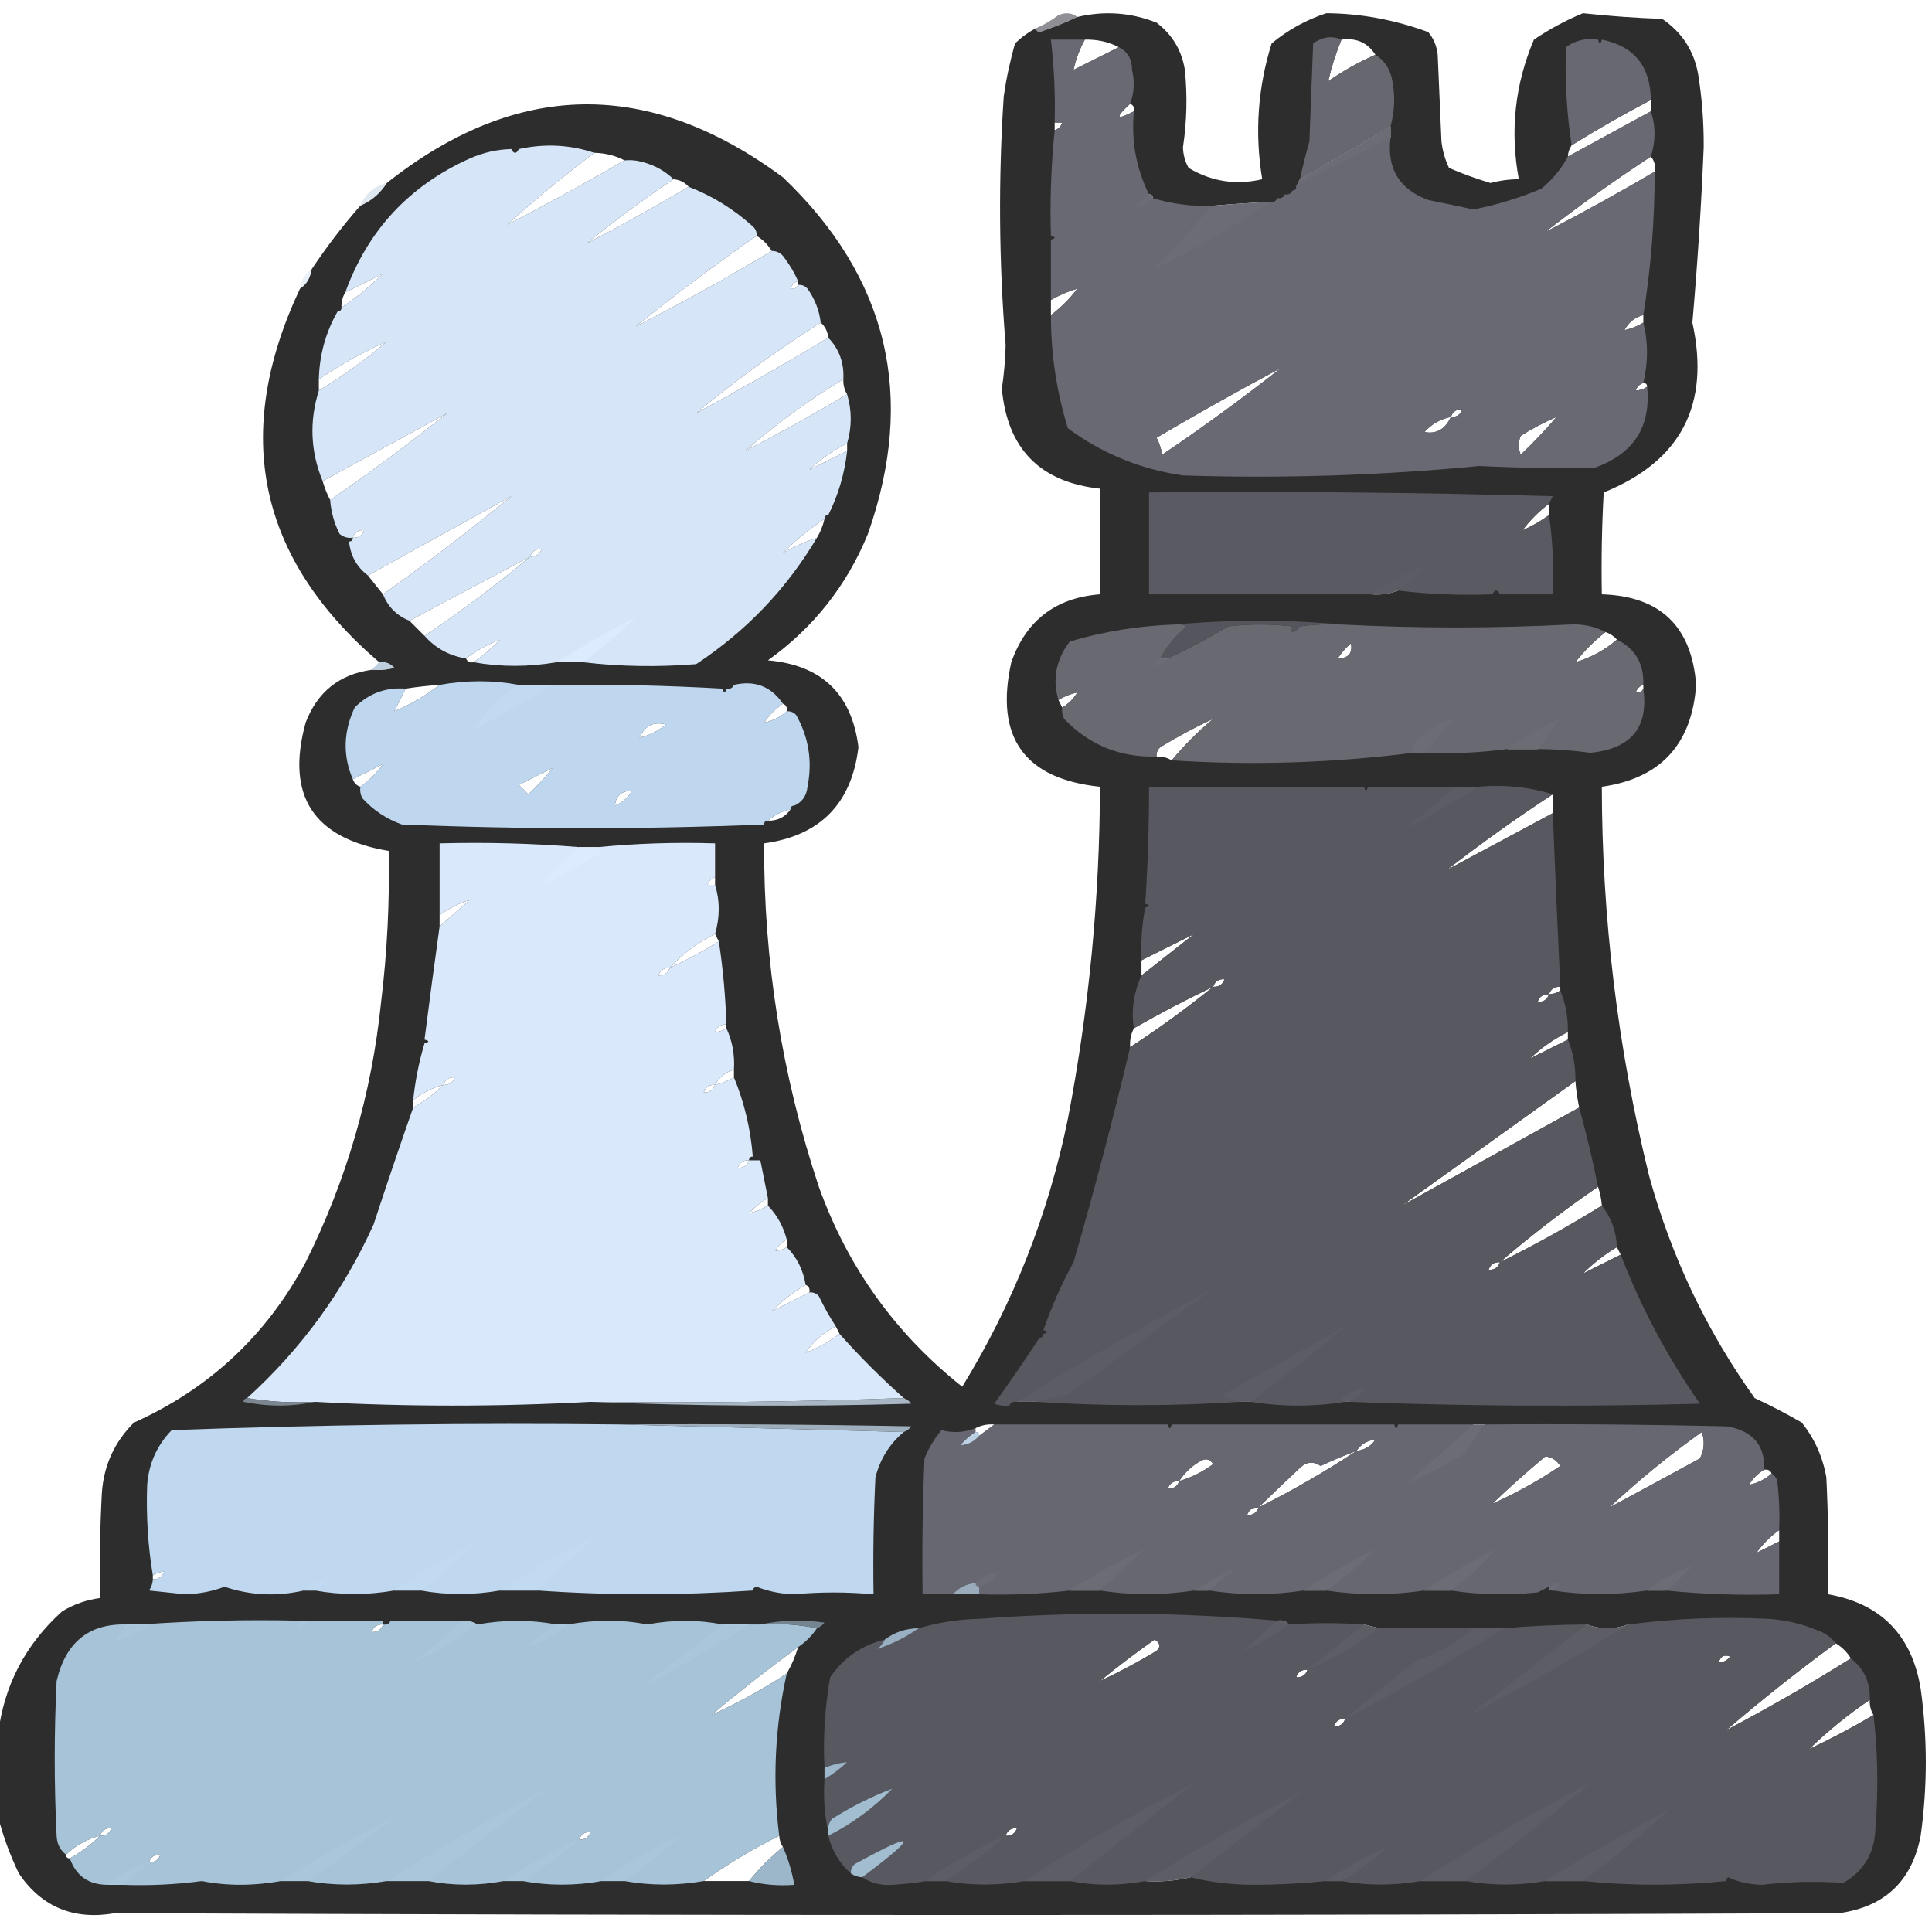 <?xml version="1.0" encoding="UTF-8"?>
<!DOCTYPE svg PUBLIC "-//W3C//DTD SVG 1.1//EN" "http://www.w3.org/Graphics/SVG/1.1/DTD/svg11.dtd">
<svg xmlns="http://www.w3.org/2000/svg" version="1.1" width="512px" height="512px" style="shape-rendering:geometricPrecision; text-rendering:geometricPrecision; image-rendering:optimizeQuality; fill-rule:evenodd; clip-rule:evenodd" xmlns:xlink="http://www.w3.org/1999/xlink">
<g><path style="opacity:0.713" fill="#62626b" d="M 285.5,4.5 C 282.346,6.002 279.013,7.336 275.5,8.5C 274.893,8.376 274.56,8.043 274.5,7.5C 276.636,6.597 278.636,5.431 280.5,4C 282.387,3.22 284.054,3.387 285.5,4.5 Z"/></g>
<g><path style="opacity:0.967" fill="#272727" d="M -0.5,481.5 C -0.5,474.167 -0.5,466.833 -0.5,459.5C 1.088,446.593 6.755,435.76 16.5,427C 19.605,425.132 22.939,423.965 26.5,423.5C 26.334,414.161 26.5,404.827 27,395.5C 27.542,388.251 30.375,382.084 35.5,377C 55.476,368.026 70.642,353.859 81,334.5C 91.856,312.747 98.523,289.747 101,265.5C 102.617,252.202 103.283,238.868 103,225.5C 83.014,222.171 75.68,210.837 81,191.5C 84.098,183.373 89.931,178.706 98.5,177.5C 100.527,177.662 102.527,177.495 104.5,177C 103.437,175.812 102.103,175.312 100.5,175.5C 68.382,148.007 61.382,115.007 79.5,76.5C 81.25,75.341 82.25,73.674 82.5,71.5C 86.45,65.549 90.783,59.882 95.5,54.5C 98.427,53.243 100.761,51.243 102.5,48.5C 136.981,21.207 171.981,20.707 207.5,47C 235.349,73.567 242.849,105.067 230,141.5C 224.396,155.2 215.563,166.367 203.5,175C 217.726,176.227 225.726,183.894 227.5,198C 225.704,212.962 217.371,221.462 202.5,223.5C 202.357,254.643 207.191,284.976 217,314.5C 224.632,335.795 237.298,353.462 255,367.5C 268.483,345.524 277.816,321.857 283,296.5C 288.589,267.438 291.422,238.104 291.5,208.5C 271.426,206.38 263.592,195.38 268,175.5C 271.926,164.409 279.759,158.409 291.5,157.5C 291.5,148.167 291.5,138.833 291.5,129.5C 275.612,127.779 266.946,118.945 265.5,103C 266.073,99.192 266.406,95.359 266.5,91.5C 264.719,69.495 264.553,47.495 266,25.5C 266.683,20.767 267.683,16.1 269,11.5C 270.642,9.898 272.475,8.565 274.5,7.5C 274.56,8.043 274.893,8.376 275.5,8.5C 279.013,7.336 282.346,6.002 285.5,4.5C 292.675,2.804 299.675,3.304 306.5,6C 310.666,9.165 313.166,13.332 314,18.5C 314.695,25.354 314.528,32.187 313.5,39C 313.542,40.967 314.042,42.801 315,44.5C 321.061,48.126 327.561,49.126 334.5,47.5C 332.478,35.255 333.311,23.255 337,11.5C 341.308,7.928 346.141,5.262 351.5,3.5C 360.614,3.571 369.614,5.238 378.5,8.5C 379.934,10.22 380.767,12.22 381,14.5C 381.333,22.167 381.667,29.833 382,37.5C 382.29,39.952 382.956,42.285 384,44.5C 387.566,46.043 391.233,47.376 395,48.5C 397.462,47.84 399.962,47.507 402.5,47.5C 400.128,34.715 401.461,22.382 406.5,10.5C 410.605,7.726 414.938,5.392 419.5,3.5C 426.471,4.262 433.471,4.762 440.5,5C 445.694,8.524 448.861,13.357 450,19.5C 451.05,25.947 451.55,32.447 451.5,39C 450.859,54.521 449.859,70.021 448.5,85.5C 453.289,107.261 445.455,122.261 425,130.5C 424.5,139.494 424.334,148.494 424.5,157.5C 439.988,157.987 448.321,165.987 449.5,181.5C 448.368,197.295 440.034,206.295 424.5,208.5C 424.538,243.344 428.705,277.678 437,311.5C 442.861,332.886 452.195,352.553 465,370.5C 469.238,372.473 473.405,374.639 477.5,377C 480.882,381.265 483.048,386.098 484,391.5C 484.5,401.828 484.666,412.161 484.5,422.5C 498.484,424.985 506.651,433.319 509,447.5C 510.811,460.484 510.811,473.484 509,486.5C 506.71,498.457 499.543,505.29 487.5,507C 335.167,507.667 182.833,507.667 30.5,507C 19.588,508.928 11.088,505.428 5,496.5C 2.637,491.566 0.804,486.566 -0.5,481.5 Z M 287.5,10.5 C 290.781,10.42 293.781,11.087 296.5,12.5C 292.527,14.487 288.527,16.487 284.5,18.5C 285.108,15.673 286.108,13.007 287.5,10.5 Z M 355.5,10.5 C 359.416,9.961 362.416,11.294 364.5,14.5C 360.118,16.441 355.951,18.774 352,21.5C 352.836,17.823 354.002,14.156 355.5,10.5 Z M 437.5,26.5 C 437.5,27.5 437.5,28.5 437.5,29.5C 430.194,33.488 422.86,37.488 415.5,41.5C 415.557,40.391 415.89,39.391 416.5,38.5C 423.329,34.251 430.329,30.25 437.5,26.5 Z M 299.5,27.5 C 300.338,27.842 300.672,28.508 300.5,29.5C 295.73,31.965 295.397,31.298 299.5,27.5 Z M 279.5,32.5 C 280.167,32.5 280.833,32.5 281.5,32.5C 281.167,33.5 280.5,34.167 279.5,34.5C 279.5,33.833 279.5,33.167 279.5,32.5 Z M 368.5,33.5 C 368.5,34.5 368.5,35.5 368.5,36.5C 360.009,40.578 351.676,44.912 343.5,49.5C 343.833,48.833 344.167,48.167 344.5,47.5C 352.5,42.833 360.5,38.167 368.5,33.5 Z M 157.5,40.5 C 160.428,40.565 163.095,41.232 165.5,42.5C 155.3,48.433 144.967,54.1 134.5,59.5C 141.851,52.819 149.517,46.486 157.5,40.5 Z M 437.5,41.5 C 438.434,42.568 438.768,43.901 438.5,45.5C 428.967,51.099 419.3,56.433 409.5,61.5C 418.532,54.477 427.865,47.811 437.5,41.5 Z M 178.5,47.5 C 180.153,47.66 181.486,48.326 182.5,49.5C 173.634,54.766 164.634,59.766 155.5,64.5C 162.88,58.455 170.546,52.788 178.5,47.5 Z M 304.5,51.5 C 305.167,51.5 305.5,51.833 305.5,52.5C 304.101,53.89 302.434,54.89 300.5,55.5C 301.5,53.833 302.833,52.5 304.5,51.5 Z M 336.5,53.5 C 326.666,60.254 316.333,66.254 305.5,71.5C 310.833,65.833 316.167,60.167 321.5,54.5C 326.493,54.084 331.493,53.751 336.5,53.5 Z M 200.5,62.5 C 202.167,63.5 203.5,64.833 204.5,66.5C 192.738,73.596 180.738,80.263 168.5,86.5C 178.86,78.147 189.527,70.147 200.5,62.5 Z M 101.5,72.5 C 98.149,75.848 94.482,78.848 90.5,81.5C 90.433,80.041 90.766,78.708 91.5,77.5C 94.85,75.804 98.183,74.137 101.5,72.5 Z M 211.5,74.5 C 211.5,74.833 211.5,75.167 211.5,75.5C 211.158,76.338 210.492,76.672 209.5,76.5C 209.833,75.5 210.5,74.833 211.5,74.5 Z M 285.5,76.5 C 283.5,79.167 281.167,81.5 278.5,83.5C 278.5,82.167 278.5,80.833 278.5,79.5C 280.687,78.242 283.02,77.242 285.5,76.5 Z M 435.5,83.5 C 435.5,84.167 435.5,84.833 435.5,85.5C 433.95,86.441 432.284,87.108 430.5,87.5C 431.585,85.413 433.251,84.08 435.5,83.5 Z M 217.5,85.5 C 218.674,86.514 219.34,87.847 219.5,89.5C 208.004,96.416 196.337,103.083 184.5,109.5C 194.96,100.769 205.96,92.769 217.5,85.5 Z M 102.5,90.5 C 96.862,95.32 90.862,99.654 84.5,103.5C 84.5,102.5 84.5,101.5 84.5,100.5C 90.205,96.647 96.205,93.314 102.5,90.5 Z M 339.5,97.5 C 329.333,105.512 318.833,113.179 308,120.5C 307.727,118.899 307.227,117.399 306.5,116C 317.406,109.577 328.406,103.41 339.5,97.5 Z M 223.5,100.5 C 223.433,101.959 223.766,103.292 224.5,104.5C 215.634,109.766 206.634,114.766 197.5,119.5C 205.6,112.401 214.267,106.067 223.5,100.5 Z M 435.5,101.5 C 436.167,101.5 436.5,101.833 436.5,102.5C 435.609,103.11 434.609,103.443 433.5,103.5C 433.833,102.5 434.5,101.833 435.5,101.5 Z M 387.5,108.5 C 387.027,109.906 386.027,110.573 384.5,110.5C 384.973,109.094 385.973,108.427 387.5,108.5 Z M 118.5,109.5 C 108.472,117.521 98.139,125.187 87.5,132.5C 86.691,130.972 86.024,129.306 85.5,127.5C 96.5,121.5 107.5,115.5 118.5,109.5 Z M 384.5,110.5 C 382.978,113.765 380.645,115.098 377.5,114.5C 379.364,112.4 381.697,111.067 384.5,110.5 Z M 412.5,110.5 C 409.538,113.964 406.371,117.297 403,120.5C 402.333,118.833 402.333,117.167 403,115.5C 406.076,113.574 409.242,111.908 412.5,110.5 Z M 224.5,117.5 C 224.5,118.167 224.5,118.833 224.5,119.5C 221.15,121.196 217.817,122.863 214.5,124.5C 217.475,121.677 220.808,119.344 224.5,117.5 Z M 135.5,131.5 C 124.451,140.55 113.118,149.217 101.5,157.5C 100.197,155.858 98.864,154.191 97.5,152.5C 110.167,145.5 122.833,138.5 135.5,131.5 Z M 410.5,133.5 C 410.5,134.5 410.5,135.5 410.5,136.5C 408.337,138.083 406.004,139.416 403.5,140.5C 405.5,137.833 407.833,135.5 410.5,133.5 Z M 218.5,137.5 C 218.107,139.284 217.441,140.95 216.5,142.5C 213.352,143.576 210.352,144.909 207.5,146.5C 210.851,143.152 214.518,140.152 218.5,137.5 Z M 96.5,140.5 C 96.027,141.906 95.027,142.573 93.5,142.5C 93.973,141.094 94.973,140.427 96.5,140.5 Z M 143.5,145.5 C 143.027,146.906 142.027,147.573 140.5,147.5C 140.973,146.094 141.973,145.427 143.5,145.5 Z M 140.5,147.5 C 131.563,154.975 122.229,161.975 112.5,168.5C 111.167,167.167 109.833,165.833 108.5,164.5C 119.167,158.833 129.833,153.167 140.5,147.5 Z M 377.5,149.5 C 375.5,152.167 373.167,154.5 370.5,156.5C 368.283,157.369 365.95,157.702 363.5,157.5C 367.833,154.331 372.5,151.664 377.5,149.5 Z M 168.5,163.5 C 164.153,167.845 159.486,171.845 154.5,175.5C 152.167,175.5 149.833,175.5 147.5,175.5C 154.329,171.251 161.329,167.251 168.5,163.5 Z M 425.5,167.5 C 426.71,167.932 427.71,168.599 428.5,169.5C 425.322,172.258 421.655,174.258 417.5,175.5C 419.833,172.5 422.5,169.833 425.5,167.5 Z M 132.5,169.5 C 130.353,171.737 128.02,173.737 125.5,175.5C 124.508,175.672 123.842,175.338 123.5,174.5C 126.24,172.44 129.24,170.774 132.5,169.5 Z M 354.5,174.5 C 355.458,173.038 356.624,171.705 358,170.5C 358.509,173.138 357.342,174.472 354.5,174.5 Z M 307.5,174.5 C 308.167,174.5 308.833,174.5 309.5,174.5C 308.486,175.674 307.153,176.34 305.5,176.5C 305.833,175.5 306.5,174.833 307.5,174.5 Z M 116.5,181.5 C 112.836,184.335 108.836,186.668 104.5,188.5C 105.529,186.483 106.529,184.483 107.5,182.5C 110.482,182.037 113.482,181.704 116.5,181.5 Z M 137.5,181.5 C 140.5,181.5 143.5,181.5 146.5,181.5C 139.671,185.749 132.671,189.749 125.5,193.5C 128.5,188.5 132.5,184.5 137.5,181.5 Z M 435.5,181.5 C 435.5,181.833 435.5,182.167 435.5,182.5C 435.158,183.338 434.492,183.672 433.5,183.5C 433.833,182.5 434.5,181.833 435.5,181.5 Z M 285.5,183.5 C 284.5,185.167 283.167,186.5 281.5,187.5C 281.167,186.833 280.833,186.167 280.5,185.5C 282.05,184.559 283.716,183.893 285.5,183.5 Z M 207.5,186.5 C 208.338,186.842 208.672,187.508 208.5,188.5C 206.819,190.008 204.819,191.008 202.5,191.5C 203.833,189.5 205.5,187.833 207.5,186.5 Z M 321.5,190.5 C 317.527,193.806 313.86,197.473 310.5,201.5C 309.292,200.766 307.959,200.433 306.5,200.5C 306.414,199.504 306.748,198.671 307.5,198C 312.062,195.22 316.728,192.72 321.5,190.5 Z M 385.5,190.5 C 382.833,193.5 380.167,196.5 377.5,199.5C 376.5,199.5 375.5,199.5 374.5,199.5C 374.297,197.61 374.963,196.11 376.5,195C 379.243,192.962 382.243,191.462 385.5,190.5 Z M 413.5,190.5 C 411.5,193.167 409.5,195.833 407.5,198.5C 404.833,198.5 402.167,198.5 399.5,198.5C 403.833,195.331 408.5,192.664 413.5,190.5 Z M 169.5,195.5 C 170.854,192.302 173.187,191.136 176.5,192C 174.423,193.705 172.09,194.872 169.5,195.5 Z M 101.5,202.5 C 99.833,204.833 97.833,206.833 95.5,208.5C 94.5,208.167 93.833,207.5 93.5,206.5C 96.193,205.153 98.86,203.82 101.5,202.5 Z M 146.5,203.5 C 144.539,205.963 142.372,208.297 140,210.5C 139.167,209.667 138.333,208.833 137.5,208C 140.553,206.473 143.553,204.973 146.5,203.5 Z M 385.5,208.5 C 387.5,208.5 389.5,208.5 391.5,208.5C 385.43,212.558 379.097,216.225 372.5,219.5C 377.019,216.071 381.352,212.404 385.5,208.5 Z M 167.5,209.5 C 166.492,211.339 164.992,212.672 163,213.5C 163.128,210.969 164.628,209.635 167.5,209.5 Z M 411.5,210.5 C 411.5,212.167 411.5,213.833 411.5,215.5C 402.167,220.5 392.833,225.5 383.5,230.5C 392.532,223.477 401.865,216.811 411.5,210.5 Z M 209.5,214.5 C 208.089,216.539 206.089,217.539 203.5,217.5C 205.181,215.992 207.181,214.992 209.5,214.5 Z M 153.5,224.5 C 155.167,224.5 156.833,224.5 158.5,224.5C 159.773,225.077 159.773,225.743 158.5,226.5C 153.605,229.446 148.605,232.113 143.5,234.5C 146.5,230.833 149.833,227.5 153.5,224.5 Z M 189.5,232.5 C 189.5,233.167 189.5,233.833 189.5,234.5C 188.833,234.5 188.167,234.5 187.5,234.5C 187.833,233.5 188.5,232.833 189.5,232.5 Z M 124.5,238.5 C 121.874,240.823 119.207,243.157 116.5,245.5C 116.5,244.5 116.5,243.5 116.5,242.5C 118.938,240.733 121.605,239.399 124.5,238.5 Z M 189.5,247.5 C 189.833,248.167 190.167,248.833 190.5,249.5C 186.299,252.1 181.966,254.434 177.5,256.5C 180.929,252.738 184.929,249.738 189.5,247.5 Z M 316.5,247.5 C 311.872,251.156 307.206,254.822 302.5,258.5C 302.5,257.167 302.5,255.833 302.5,254.5C 307.167,252.167 311.833,249.833 316.5,247.5 Z M 177.5,256.5 C 177.027,257.906 176.027,258.573 174.5,258.5C 174.973,257.094 175.973,256.427 177.5,256.5 Z M 324.5,259.5 C 324.027,260.906 323.027,261.573 321.5,261.5C 321.973,260.094 322.973,259.427 324.5,259.5 Z M 321.5,261.5 C 314.47,267.188 307.137,272.522 299.5,277.5C 299.366,275.708 299.699,274.042 300.5,272.5C 307.369,268.566 314.369,264.899 321.5,261.5 Z M 413.5,261.5 C 413.5,261.833 413.5,262.167 413.5,262.5C 412.609,263.11 411.609,263.443 410.5,263.5C 410.973,262.094 411.973,261.427 413.5,261.5 Z M 410.5,263.5 C 410.027,264.906 409.027,265.573 407.5,265.5C 407.973,264.094 408.973,263.427 410.5,263.5 Z M 192.5,271.5 C 192.5,271.833 192.5,272.167 192.5,272.5C 191.609,273.11 190.609,273.443 189.5,273.5C 189.973,272.094 190.973,271.427 192.5,271.5 Z M 415.5,273.5 C 415.5,274.167 415.5,274.833 415.5,275.5C 412.15,277.196 408.817,278.863 405.5,280.5C 408.446,277.687 411.779,275.354 415.5,273.5 Z M 194.5,283.5 C 194.5,284.167 194.5,284.833 194.5,285.5C 192.95,286.441 191.284,287.107 189.5,287.5C 190.579,285.457 192.246,284.124 194.5,283.5 Z M 120.5,285.5 C 120.027,286.906 119.027,287.573 117.5,287.5C 117.973,286.094 118.973,285.427 120.5,285.5 Z M 417.5,286.5 C 417.674,288.861 418.007,291.194 418.5,293.5C 402.833,302.167 387.167,310.833 371.5,319.5C 386.796,308.512 402.129,297.512 417.5,286.5 Z M 117.5,287.5 C 115.14,289.853 112.473,291.853 109.5,293.5C 109.5,292.833 109.5,292.167 109.5,291.5C 111.883,289.642 114.55,288.308 117.5,287.5 Z M 189.5,287.5 C 189.027,288.906 188.027,289.573 186.5,289.5C 186.973,288.094 187.973,287.427 189.5,287.5 Z M 198.5,307.5 C 198.027,308.906 197.027,309.573 195.5,309.5C 195.973,308.094 196.973,307.427 198.5,307.5 Z M 423.5,314.5 C 424.038,316.117 424.371,317.784 424.5,319.5C 415.738,324.929 406.738,329.929 397.5,334.5C 405.797,327.352 414.464,320.685 423.5,314.5 Z M 203.5,317.5 C 203.5,318.167 203.5,318.833 203.5,319.5C 201.95,320.441 200.284,321.107 198.5,321.5C 199.945,319.937 201.611,318.604 203.5,317.5 Z M 208.5,328.5 C 208.5,329.167 208.5,329.833 208.5,330.5C 207.609,331.11 206.609,331.443 205.5,331.5C 206.167,330.167 207.167,329.167 208.5,328.5 Z M 428.5,330.5 C 428.833,331.167 429.167,331.833 429.5,332.5C 426.167,334.167 422.833,335.833 419.5,337.5C 422.19,334.815 425.19,332.482 428.5,330.5 Z M 397.5,334.5 C 397.027,335.906 396.027,336.573 394.5,336.5C 394.973,335.094 395.973,334.427 397.5,334.5 Z M 213.5,340.5 C 214.338,340.842 214.672,341.508 214.5,342.5C 211.15,344.196 207.817,345.863 204.5,347.5C 207.208,344.791 210.208,342.458 213.5,340.5 Z M 321.5,341.5 C 308.567,350.979 295.567,360.479 282.5,370C 279.746,370.272 277.079,370.772 274.5,371.5C 272.833,371.5 271.167,371.5 269.5,371.5C 286.499,360.998 303.832,350.998 321.5,341.5 Z M 221.5,351.5 C 221.833,352.167 222.167,352.833 222.5,353.5C 219.76,355.56 216.76,357.226 213.5,358.5C 215.549,355.45 218.216,353.117 221.5,351.5 Z M 356.5,351.5 C 348.388,358.396 340.055,365.063 331.5,371.5C 330.5,371.5 329.5,371.5 328.5,371.5C 326.914,370.852 325.247,370.352 323.5,370C 334.554,363.809 345.554,357.643 356.5,351.5 Z M 362.5,367.5 C 361.055,369.063 359.389,370.396 357.5,371.5C 357.167,371.5 356.833,371.5 356.5,371.5C 355.262,371.19 355.262,370.69 356.5,370C 358.407,368.878 360.407,368.045 362.5,367.5 Z M 263.5,377.5 C 262.205,378.488 260.872,379.488 259.5,380.5C 259.5,379.833 259.167,379.5 258.5,379.5C 258.5,379.167 258.5,378.833 258.5,378.5C 260.042,377.699 261.708,377.366 263.5,377.5 Z M 390.5,377.5 C 391.5,377.5 392.5,377.5 393.5,377.5C 391.562,379.802 389.895,382.302 388.5,385C 383.271,388.113 377.938,390.947 372.5,393.5C 378.5,388.167 384.5,382.833 390.5,377.5 Z M 426.5,399.5 C 434.187,392.319 442.354,385.652 451,379.5C 451.814,381.902 451.647,384.235 450.5,386.5C 442.466,390.89 434.466,395.224 426.5,399.5 Z M 364.5,381.5 C 363.341,383.25 361.674,384.25 359.5,384.5C 360.659,382.75 362.326,381.75 364.5,381.5 Z M 359.5,384.5 C 351.168,390.002 342.501,395.002 333.5,399.5C 337.092,396.016 340.759,392.516 344.5,389C 346.243,387.365 348.077,387.198 350,388.5C 353.13,387.016 356.297,385.683 359.5,384.5 Z M 395.5,398.5 C 399.972,394.199 404.639,390.032 409.5,386C 411.108,386.055 412.442,386.888 413.5,388.5C 407.768,392.365 401.768,395.698 395.5,398.5 Z M 312.5,392.5 C 314.004,390.164 316.004,388.331 318.5,387C 319.725,386.437 320.725,386.77 321.5,388C 318.757,390.038 315.757,391.538 312.5,392.5 Z M 467.5,389.5 C 468.492,389.328 469.158,389.662 469.5,390.5C 467.784,392.025 465.784,393.025 463.5,393.5C 464.5,391.833 465.833,390.5 467.5,389.5 Z M 312.5,392.5 C 312.027,393.906 311.027,394.573 309.5,394.5C 309.973,393.094 310.973,392.427 312.5,392.5 Z M 333.5,399.5 C 333.027,400.906 332.027,401.573 330.5,401.5C 330.973,400.094 331.973,399.427 333.5,399.5 Z M 471.5,405.5 C 471.5,406.5 471.5,407.5 471.5,408.5C 469.483,409.529 467.483,410.529 465.5,411.5C 467.167,409.167 469.167,407.167 471.5,405.5 Z M 158.5,406.5 C 153.208,411.491 147.875,416.491 142.5,421.5C 139.167,421.5 135.833,421.5 132.5,421.5C 140.832,415.998 149.499,410.998 158.5,406.5 Z M 126.5,408.5 C 121.821,413.178 116.821,417.511 111.5,421.5C 109.167,421.5 106.833,421.5 104.5,421.5C 111.496,416.666 118.829,412.333 126.5,408.5 Z M 303.5,410.5 C 299.5,414.167 295.5,417.833 291.5,421.5C 288.833,421.5 286.167,421.5 283.5,421.5C 289.838,417.329 296.504,413.663 303.5,410.5 Z M 364.5,410.5 C 360.485,414.513 356.152,418.179 351.5,421.5C 349.5,421.5 347.5,421.5 345.5,421.5C 351.57,417.442 357.903,413.775 364.5,410.5 Z M 396.5,410.5 C 392.921,414.623 388.921,418.29 384.5,421.5C 382.167,421.5 379.833,421.5 377.5,421.5C 383.57,417.442 389.903,413.775 396.5,410.5 Z M 441.5,421.5 C 439.833,421.5 438.167,421.5 436.5,421.5C 440.14,418.516 444.14,416.349 448.5,415C 446.297,417.372 443.963,419.539 441.5,421.5 Z M 327.5,415.5 C 325.192,417.471 322.858,419.471 320.5,421.5C 319.167,421.5 317.833,421.5 316.5,421.5C 319.999,419.25 323.665,417.25 327.5,415.5 Z M 43.5,416.5 C 43.027,417.906 42.027,418.573 40.5,418.5C 40.5,418.167 40.5,417.833 40.5,417.5C 41.391,416.89 42.391,416.557 43.5,416.5 Z M 264.5,416.5 C 263.415,418.587 261.749,419.92 259.5,420.5C 258.833,420.5 258.5,420.167 258.5,419.5C 260.216,417.975 262.216,416.975 264.5,416.5 Z M 86.5,418.5 C 85.833,419.833 84.833,420.833 83.5,421.5C 82.5,421.5 81.5,421.5 80.5,421.5C 82.181,419.992 84.181,418.992 86.5,418.5 Z M 413.5,419.5 C 413.167,420.5 412.5,421.167 411.5,421.5C 410.833,421.5 410.5,421.167 410.5,420.5C 411.391,419.89 412.391,419.557 413.5,419.5 Z M 79.5,429.5 C 80.167,429.5 80.833,429.5 81.5,429.5C 81.027,430.906 80.027,431.573 78.5,431.5C 78.833,430.833 79.167,430.167 79.5,429.5 Z M 122.5,429.5 C 123.959,429.433 125.292,429.766 126.5,430.5C 121.335,434.586 115.668,437.92 109.5,440.5C 114.019,437.071 118.352,433.404 122.5,429.5 Z M 338.5,429.5 C 339.791,429.263 340.791,429.596 341.5,430.5C 337.801,433.35 333.801,435.683 329.5,437.5C 332.5,434.833 335.5,432.167 338.5,429.5 Z M 33.5,430.5 C 34.833,430.5 36.167,430.5 37.5,430.5C 38.239,430.369 38.906,430.536 39.5,431C 36.447,432.527 33.447,434.027 30.5,435.5C 31.248,433.668 32.248,432.001 33.5,430.5 Z M 101.5,430.5 C 101.027,431.906 100.027,432.573 98.5,432.5C 98.973,431.094 99.973,430.427 101.5,430.5 Z M 147.5,430.5 C 148.5,430.5 149.5,430.5 150.5,430.5C 147.322,433.258 143.655,435.258 139.5,436.5C 141.86,434.147 144.527,432.147 147.5,430.5 Z M 191.5,430.5 C 193.833,430.5 196.167,430.5 198.5,430.5C 189.098,436.558 179.431,442.224 169.5,447.5C 176.833,441.833 184.167,436.167 191.5,430.5 Z M 361.5,430.5 C 362.833,430.833 364.167,431.167 365.5,431.5C 359.666,435.921 353.332,439.588 346.5,442.5C 351.5,438.5 356.5,434.5 361.5,430.5 Z M 420.5,430.5 C 424.167,431.833 427.833,431.833 431.5,430.5C 417.834,439.002 403.834,447.002 389.5,454.5C 399.833,446.5 410.167,438.5 420.5,430.5 Z M 390.5,431.5 C 393.167,431.5 395.833,431.5 398.5,431.5C 384.834,440.002 370.834,448.002 356.5,455.5C 362.644,450.197 368.978,445.031 375.5,440C 381.181,438.165 386.181,435.332 390.5,431.5 Z M 291.5,445.5 C 296.149,441.697 300.982,438.03 306,434.5C 307.489,435.424 307.656,436.424 306.5,437.5C 301.605,440.446 296.605,443.113 291.5,445.5 Z M 486.5,435.5 C 488.167,436.5 489.5,437.833 490.5,439.5C 479.763,446.225 468.763,452.558 457.5,458.5C 466.854,450.483 476.521,442.817 486.5,435.5 Z M 211.5,436.5 C 210.773,438.954 209.773,441.287 208.5,443.5C 202.127,447.687 195.461,451.353 188.5,454.5C 195.946,448.27 203.613,442.27 211.5,436.5 Z M 455.5,440.5 C 456.002,438.915 457.002,438.415 458.5,439C 457.756,440.039 456.756,440.539 455.5,440.5 Z M 346.5,442.5 C 346.027,443.906 345.027,444.573 343.5,444.5C 343.973,443.094 344.973,442.427 346.5,442.5 Z M 495.5,450.5 C 495.433,451.959 495.766,453.292 496.5,454.5C 490.965,457.767 485.298,460.767 479.5,463.5C 484.427,458.698 489.76,454.365 495.5,450.5 Z M 356.5,455.5 C 356.027,456.906 355.027,457.573 353.5,457.5C 353.973,456.094 354.973,455.427 356.5,455.5 Z M 316.5,472.5 C 305.5,481.167 294.5,489.833 283.5,498.5C 279.5,498.5 275.5,498.5 271.5,498.5C 286.002,489.079 301.002,480.412 316.5,472.5 Z M 421.5,472.5 C 410.721,481.397 399.721,490.063 388.5,498.5C 384.5,498.5 380.5,498.5 376.5,498.5C 391.002,489.079 406.002,480.412 421.5,472.5 Z M 145.5,473.5 C 134.872,481.822 124.206,490.156 113.5,498.5C 109.833,498.5 106.167,498.5 102.5,498.5C 116.569,489.775 130.903,481.442 145.5,473.5 Z M 345.5,474.5 C 335.539,482.155 325.539,489.822 315.5,497.5C 311.6,498.43 307.6,498.763 303.5,498.5C 317.166,489.998 331.166,481.998 345.5,474.5 Z M 442.5,479.5 C 435.149,486.181 427.483,492.514 419.5,498.5C 416.167,498.5 412.833,498.5 409.5,498.5C 420.237,491.775 431.237,485.442 442.5,479.5 Z M 104.5,481.5 C 97.139,487.521 89.472,493.187 81.5,498.5C 79.167,498.5 76.833,498.5 74.5,498.5C 84.168,492.331 94.168,486.664 104.5,481.5 Z M 29.5,484.5 C 29.027,485.906 28.027,486.573 26.5,486.5C 26.973,485.094 27.973,484.427 29.5,484.5 Z M 269.5,484.5 C 269.027,485.906 268.027,486.573 266.5,486.5C 266.973,485.094 267.973,484.427 269.5,484.5 Z M 156.5,485.5 C 156.027,486.906 155.027,487.573 153.5,487.5C 153.973,486.094 154.973,485.427 156.5,485.5 Z M 26.5,486.5 C 24.14,488.853 21.474,490.853 18.5,492.5C 17.833,492.5 17.5,492.167 17.5,491.5C 20.008,489.076 23.008,487.41 26.5,486.5 Z M 180.5,486.5 C 175.722,490.729 170.722,494.729 165.5,498.5C 163.5,498.5 161.5,498.5 159.5,498.5C 166.004,493.745 173.004,489.745 180.5,486.5 Z M 206.5,486.5 C 206.557,487.609 206.89,488.609 207.5,489.5C 204.167,492.167 201.167,495.167 198.5,498.5C 194.5,498.5 190.5,498.5 186.5,498.5C 192.799,494.012 199.466,490.012 206.5,486.5 Z M 266.5,486.5 C 261.473,490.853 256.14,494.853 250.5,498.5C 248.833,498.5 247.167,498.5 245.5,498.5C 252.004,493.745 259.004,489.745 266.5,486.5 Z M 153.5,487.5 C 148.804,491.521 143.804,495.188 138.5,498.5C 136.833,498.5 135.167,498.5 133.5,498.5C 139.838,494.329 146.504,490.663 153.5,487.5 Z M 367.5,489.5 C 363.896,492.975 359.896,495.975 355.5,498.5C 354.167,498.5 352.833,498.5 351.5,498.5C 356.502,494.997 361.835,491.997 367.5,489.5 Z M 42.5,491.5 C 42.027,492.906 41.027,493.573 39.5,493.5C 39.973,492.094 40.973,491.427 42.5,491.5 Z M 39.5,493.5 C 37.167,495.5 34.833,497.5 32.5,499.5C 31.167,499.5 29.833,499.5 28.5,499.5C 31.678,496.742 35.345,494.742 39.5,493.5 Z"/></g>
<g><path style="opacity:0.984" fill="#6a6a74" d="M 287.5,10.5 C 286.108,13.007 285.108,15.673 284.5,18.5C 288.527,16.487 292.527,14.487 296.5,12.5C 298.825,13.655 299.992,15.655 300,18.5C 300.736,21.592 300.569,24.592 299.5,27.5C 295.397,31.298 295.73,31.965 300.5,29.5C 299.753,37.292 301.086,44.626 304.5,51.5C 302.833,52.5 301.5,53.833 300.5,55.5C 302.434,54.89 304.101,53.89 305.5,52.5C 310.696,54.087 316.03,54.754 321.5,54.5C 316.167,60.167 310.833,65.833 305.5,71.5C 316.333,66.254 326.666,60.254 336.5,53.5C 337.492,53.672 338.158,53.338 338.5,52.5C 339.492,52.672 340.158,52.338 340.5,51.5C 341.492,51.672 342.158,51.338 342.5,50.5C 343.167,50.5 343.5,50.167 343.5,49.5C 351.676,44.912 360.009,40.578 368.5,36.5C 367.485,44.648 370.818,50.148 378.5,53C 382.637,53.839 386.637,54.673 390.5,55.5C 396.688,54.286 402.688,52.453 408.5,50C 411.423,47.584 413.757,44.75 415.5,41.5C 422.86,37.488 430.194,33.488 437.5,29.5C 438.791,33.399 438.791,37.399 437.5,41.5C 427.865,47.811 418.532,54.477 409.5,61.5C 419.3,56.433 428.967,51.099 438.5,45.5C 438.525,58.268 437.525,70.935 435.5,83.5C 433.251,84.08 431.585,85.413 430.5,87.5C 432.284,87.108 433.95,86.441 435.5,85.5C 436.802,90.734 436.802,96.067 435.5,101.5C 434.5,101.833 433.833,102.5 433.5,103.5C 434.609,103.443 435.609,103.11 436.5,102.5C 437.569,113.157 432.902,120.324 422.5,124C 412.339,124.156 402.173,123.99 392,123.5C 365.901,126.023 339.735,126.857 313.5,126C 302.24,124.361 292.073,120.195 283,113.5C 279.991,103.761 278.491,93.761 278.5,83.5C 281.167,81.5 283.5,79.167 285.5,76.5C 283.02,77.242 280.687,78.242 278.5,79.5C 278.5,74.167 278.5,68.833 278.5,63.5C 279.833,63.167 279.833,62.833 278.5,62.5C 278.22,53.114 278.553,43.78 279.5,34.5C 280.5,34.167 281.167,33.5 281.5,32.5C 280.833,32.5 280.167,32.5 279.5,32.5C 279.683,25.132 279.35,17.799 278.5,10.5C 281.5,10.5 284.5,10.5 287.5,10.5 Z M 368.5,33.5 C 368.5,34.5 368.5,35.5 368.5,36.5C 360.009,40.578 351.676,44.912 343.5,49.5C 343.833,48.833 344.167,48.167 344.5,47.5C 352.5,42.833 360.5,38.167 368.5,33.5 Z M 304.5,51.5 C 305.167,51.5 305.5,51.833 305.5,52.5C 304.101,53.89 302.434,54.89 300.5,55.5C 301.5,53.833 302.833,52.5 304.5,51.5 Z M 336.5,53.5 C 326.666,60.254 316.333,66.254 305.5,71.5C 310.833,65.833 316.167,60.167 321.5,54.5C 326.493,54.084 331.493,53.751 336.5,53.5 Z M 339.5,97.5 C 328.406,103.41 317.406,109.577 306.5,116C 307.227,117.399 307.727,118.899 308,120.5C 318.833,113.179 329.333,105.512 339.5,97.5 Z M 387.5,108.5 C 387.027,109.906 386.027,110.573 384.5,110.5C 384.973,109.094 385.973,108.427 387.5,108.5 Z M 384.5,110.5 C 381.697,111.067 379.364,112.4 377.5,114.5C 380.645,115.098 382.978,113.765 384.5,110.5 Z M 412.5,110.5 C 409.242,111.908 406.076,113.574 403,115.5C 402.333,117.167 402.333,118.833 403,120.5C 406.371,117.297 409.538,113.964 412.5,110.5 Z"/></g>
<g><path style="opacity:0.968" fill="#696973" d="M 355.5,10.5 C 354.002,14.156 352.836,17.823 352,21.5C 355.951,18.774 360.118,16.441 364.5,14.5C 366.959,16.052 368.459,18.385 369,21.5C 369.762,25.587 369.596,29.587 368.5,33.5C 360.5,38.167 352.5,42.833 344.5,47.5C 345.224,44.157 346.057,40.824 347,37.5C 347.333,28.833 347.667,20.167 348,11.5C 350.496,9.731 352.996,9.398 355.5,10.5 Z"/></g>
<g><path style="opacity:0.985" fill="#696973" d="M 423.5,10.5 C 423.833,11.833 424.167,11.833 424.5,10.5C 433.053,12.218 437.386,17.551 437.5,26.5C 430.329,30.25 423.329,34.251 416.5,38.5C 415.191,30.017 414.691,21.35 415,12.5C 417.481,10.686 420.315,10.02 423.5,10.5 Z"/></g>
<g><path style="opacity:0.969" fill="#dbecfe" d="M 157.5,40.5 C 149.517,46.486 141.851,52.819 134.5,59.5C 144.967,54.1 155.3,48.433 165.5,42.5C 167.199,42.34 168.866,42.507 170.5,43C 173.633,43.86 176.3,45.36 178.5,47.5C 170.546,52.788 162.88,58.455 155.5,64.5C 164.634,59.766 173.634,54.766 182.5,49.5C 188.766,51.913 194.432,55.413 199.5,60C 200.252,60.671 200.586,61.504 200.5,62.5C 189.527,70.147 178.86,78.147 168.5,86.5C 180.738,80.263 192.738,73.596 204.5,66.5C 206.017,66.511 207.184,67.177 208,68.5C 209.421,70.405 210.588,72.405 211.5,74.5C 210.5,74.833 209.833,75.5 209.5,76.5C 210.492,76.672 211.158,76.338 211.5,75.5C 212.496,75.414 213.329,75.748 214,76.5C 215.953,79.255 217.12,82.255 217.5,85.5C 205.96,92.769 194.96,100.769 184.5,109.5C 196.337,103.083 208.004,96.416 219.5,89.5C 222.389,92.491 223.722,96.158 223.5,100.5C 214.267,106.067 205.6,112.401 197.5,119.5C 206.634,114.766 215.634,109.766 224.5,104.5C 225.773,108.801 225.773,113.135 224.5,117.5C 220.808,119.344 217.475,121.677 214.5,124.5C 217.817,122.863 221.15,121.196 224.5,119.5C 223.842,125.474 222.175,131.141 219.5,136.5C 218.833,136.5 218.5,136.833 218.5,137.5C 214.518,140.152 210.851,143.152 207.5,146.5C 210.352,144.909 213.352,143.576 216.5,142.5C 208.446,156.056 197.78,167.223 184.5,176C 174.325,176.825 164.325,176.658 154.5,175.5C 159.486,171.845 164.153,167.845 168.5,163.5C 161.329,167.251 154.329,171.251 147.5,175.5C 140.038,176.78 132.704,176.78 125.5,175.5C 128.02,173.737 130.353,171.737 132.5,169.5C 129.24,170.774 126.24,172.44 123.5,174.5C 119.116,173.808 115.45,171.808 112.5,168.5C 122.229,161.975 131.563,154.975 140.5,147.5C 129.833,153.167 119.167,158.833 108.5,164.5C 105.167,163.167 102.833,160.833 101.5,157.5C 113.118,149.217 124.451,140.55 135.5,131.5C 122.833,138.5 110.167,145.5 97.5,152.5C 94.55,150.272 92.884,147.272 92.5,143.5C 93.167,143.5 93.5,143.167 93.5,142.5C 92.178,142.67 91.011,142.337 90,141.5C 88.57,138.647 87.737,135.647 87.5,132.5C 98.139,125.187 108.472,117.521 118.5,109.5C 107.5,115.5 96.5,121.5 85.5,127.5C 82.271,119.639 81.938,111.639 84.5,103.5C 90.862,99.654 96.862,95.32 102.5,90.5C 96.205,93.314 90.205,96.647 84.5,100.5C 84.659,94.014 86.326,88.014 89.5,82.5C 90.167,82.5 90.5,82.167 90.5,81.5C 94.482,78.848 98.149,75.848 101.5,72.5C 98.183,74.137 94.85,75.804 91.5,77.5C 97.458,61.04 108.458,49.207 124.5,42C 128.014,40.438 131.681,39.605 135.5,39.5C 136.167,40.833 136.833,40.833 137.5,39.5C 144.371,38.006 151.038,38.339 157.5,40.5 Z M 96.5,140.5 C 96.027,141.906 95.027,142.573 93.5,142.5C 93.973,141.094 94.973,140.427 96.5,140.5 Z M 143.5,145.5 C 143.027,146.906 142.027,147.573 140.5,147.5C 140.973,146.094 141.973,145.427 143.5,145.5 Z M 168.5,163.5 C 164.153,167.845 159.486,171.845 154.5,175.5C 152.167,175.5 149.833,175.5 147.5,175.5C 154.329,171.251 161.329,167.251 168.5,163.5 Z"/></g>
<g><path style="opacity:0.519" fill="#c2d2e1" d="M 102.5,48.5 C 100.761,51.243 98.427,53.243 95.5,54.5C 96.812,51.339 99.145,49.339 102.5,48.5 Z"/></g>
<g><path style="opacity:0.565" fill="#d9e5f3" d="M 82.5,71.5 C 82.25,73.674 81.25,75.341 79.5,76.5C 79.75,74.326 80.75,72.659 82.5,71.5 Z"/></g>
<g><path style="opacity:0.987" fill="#5a5a63" d="M 410.5,133.5 C 407.833,135.5 405.5,137.833 403.5,140.5C 406.004,139.416 408.337,138.083 410.5,136.5C 411.491,143.313 411.825,150.313 411.5,157.5C 406.833,157.5 402.167,157.5 397.5,157.5C 396.833,156.167 396.167,156.167 395.5,157.5C 386.983,157.826 378.65,157.493 370.5,156.5C 373.167,154.5 375.5,152.167 377.5,149.5C 372.5,151.664 367.833,154.331 363.5,157.5C 343.833,157.5 324.167,157.5 304.5,157.5C 304.5,148.5 304.5,139.5 304.5,130.5C 340.173,130.167 375.84,130.5 411.5,131.5C 411.137,132.183 410.804,132.85 410.5,133.5 Z M 377.5,149.5 C 375.5,152.167 373.167,154.5 370.5,156.5C 368.283,157.369 365.95,157.702 363.5,157.5C 367.833,154.331 372.5,151.664 377.5,149.5 Z"/></g>
<g><path style="opacity:0.984" fill="#6a6a73" d="M 311.5,165.5 C 312.552,165.351 313.552,165.517 314.5,166C 311.553,168.436 309.22,171.269 307.5,174.5C 306.5,174.833 305.833,175.5 305.5,176.5C 307.153,176.34 308.486,175.674 309.5,174.5C 314.938,171.947 320.271,169.113 325.5,166C 331.167,165.333 336.833,165.333 342.5,166C 341.984,168.033 342.65,168.033 344.5,166C 348.152,165.501 351.818,165.335 355.5,165.5C 375.671,166.541 395.838,166.541 416,165.5C 419.477,165.328 422.644,165.994 425.5,167.5C 422.5,169.833 419.833,172.5 417.5,175.5C 421.655,174.258 425.322,172.258 428.5,169.5C 433.368,171.888 435.701,175.888 435.5,181.5C 434.5,181.833 433.833,182.5 433.5,183.5C 434.492,183.672 435.158,183.338 435.5,182.5C 436.935,192.763 432.268,198.43 421.5,199.5C 416.851,198.872 412.184,198.539 407.5,198.5C 409.5,195.833 411.5,193.167 413.5,190.5C 408.5,192.664 403.833,195.331 399.5,198.5C 392.254,199.464 384.92,199.797 377.5,199.5C 380.167,196.5 382.833,193.5 385.5,190.5C 382.243,191.462 379.243,192.962 376.5,195C 374.963,196.11 374.297,197.61 374.5,199.5C 353.095,202.209 331.762,202.876 310.5,201.5C 313.86,197.473 317.527,193.806 321.5,190.5C 316.728,192.72 312.062,195.22 307.5,198C 306.748,198.671 306.414,199.504 306.5,200.5C 296.814,200.774 288.648,197.441 282,190.5C 281.517,189.552 281.351,188.552 281.5,187.5C 283.167,186.5 284.5,185.167 285.5,183.5C 283.716,183.893 282.05,184.559 280.5,185.5C 278.844,179.995 279.844,174.829 283.5,170C 292.646,167.309 301.98,165.809 311.5,165.5 Z M 354.5,174.5 C 357.342,174.472 358.509,173.138 358,170.5C 356.624,171.705 355.458,173.038 354.5,174.5 Z M 307.5,174.5 C 308.167,174.5 308.833,174.5 309.5,174.5C 308.486,175.674 307.153,176.34 305.5,176.5C 305.833,175.5 306.5,174.833 307.5,174.5 Z M 385.5,190.5 C 382.833,193.5 380.167,196.5 377.5,199.5C 376.5,199.5 375.5,199.5 374.5,199.5C 374.297,197.61 374.963,196.11 376.5,195C 379.243,192.962 382.243,191.462 385.5,190.5 Z M 413.5,190.5 C 411.5,193.167 409.5,195.833 407.5,198.5C 404.833,198.5 402.167,198.5 399.5,198.5C 403.833,195.331 408.5,192.664 413.5,190.5 Z"/></g>
<g><path style="opacity:0.971" fill="#57575f" d="M 311.5,165.5 C 326.167,164.167 340.833,164.167 355.5,165.5C 351.818,165.335 348.152,165.501 344.5,166C 342.65,168.033 341.984,168.033 342.5,166C 336.833,165.333 331.167,165.333 325.5,166C 320.271,169.113 314.938,171.947 309.5,174.5C 308.833,174.5 308.167,174.5 307.5,174.5C 309.22,171.269 311.553,168.436 314.5,166C 313.552,165.517 312.552,165.351 311.5,165.5 Z"/></g>
<g><path style="opacity:0.804" fill="#adc2d6" d="M 100.5,175.5 C 102.103,175.312 103.437,175.812 104.5,177C 102.527,177.495 100.527,177.662 98.5,177.5C 99.167,176.833 99.833,176.167 100.5,175.5 Z"/></g>
<g><path style="opacity:0.984" fill="#c1d9f0" d="M 137.5,181.5 C 132.5,184.5 128.5,188.5 125.5,193.5C 132.671,189.749 139.671,185.749 146.5,181.5C 161.517,181.311 176.517,181.645 191.5,182.5C 191.833,183.833 192.167,183.833 192.5,182.5C 193.492,182.672 194.158,182.338 194.5,181.5C 200.007,180.223 204.34,181.89 207.5,186.5C 205.5,187.833 203.833,189.5 202.5,191.5C 204.819,191.008 206.819,190.008 208.5,188.5C 209.496,188.414 210.329,188.748 211,189.5C 214.331,195.418 215.331,201.751 214,208.5C 213.743,210.907 212.576,212.573 210.5,213.5C 209.833,213.5 209.5,213.833 209.5,214.5C 207.181,214.992 205.181,215.992 203.5,217.5C 202.833,217.5 202.5,217.833 202.5,218.5C 170.604,219.813 138.604,219.813 106.5,218.5C 102.398,217.035 98.898,214.701 96,211.5C 95.517,210.552 95.35,209.552 95.5,208.5C 97.833,206.833 99.833,204.833 101.5,202.5C 98.86,203.82 96.193,205.153 93.5,206.5C 90.817,200.252 90.984,193.919 94,187.5C 97.699,183.766 102.199,182.099 107.5,182.5C 106.529,184.483 105.529,186.483 104.5,188.5C 108.836,186.668 112.836,184.335 116.5,181.5C 123.629,180.223 130.629,180.223 137.5,181.5 Z M 137.5,181.5 C 140.5,181.5 143.5,181.5 146.5,181.5C 139.671,185.749 132.671,189.749 125.5,193.5C 128.5,188.5 132.5,184.5 137.5,181.5 Z M 169.5,195.5 C 172.09,194.872 174.423,193.705 176.5,192C 173.187,191.136 170.854,192.302 169.5,195.5 Z M 146.5,203.5 C 143.553,204.973 140.553,206.473 137.5,208C 138.333,208.833 139.167,209.667 140,210.5C 142.372,208.297 144.539,205.963 146.5,203.5 Z M 167.5,209.5 C 164.628,209.635 163.128,210.969 163,213.5C 164.992,212.672 166.492,211.339 167.5,209.5 Z"/></g>
<g><path style="opacity:0.98" fill="#595962" d="M 361.5,208.5 C 361.833,209.833 362.167,209.833 362.5,208.5C 370.167,208.5 377.833,208.5 385.5,208.5C 381.352,212.404 377.019,216.071 372.5,219.5C 379.097,216.225 385.43,212.558 391.5,208.5C 398.584,207.874 405.25,208.541 411.5,210.5C 401.865,216.811 392.532,223.477 383.5,230.5C 392.833,225.5 402.167,220.5 411.5,215.5C 412.106,230.836 412.773,246.17 413.5,261.5C 411.973,261.427 410.973,262.094 410.5,263.5C 411.609,263.443 412.609,263.11 413.5,262.5C 414.903,265.909 415.57,269.575 415.5,273.5C 411.779,275.354 408.446,277.687 405.5,280.5C 408.817,278.863 412.15,277.196 415.5,275.5C 416.903,278.909 417.57,282.575 417.5,286.5C 402.129,297.512 386.796,308.512 371.5,319.5C 387.167,310.833 402.833,302.167 418.5,293.5C 420.392,300.338 422.059,307.338 423.5,314.5C 414.464,320.685 405.797,327.352 397.5,334.5C 406.738,329.929 415.738,324.929 424.5,319.5C 426.99,322.626 428.323,326.292 428.5,330.5C 425.19,332.482 422.19,334.815 419.5,337.5C 422.833,335.833 426.167,334.167 429.5,332.5C 434.89,346.485 441.89,359.652 450.5,372C 419.331,372.831 388.331,372.664 357.5,371.5C 359.389,370.396 361.055,369.063 362.5,367.5C 360.407,368.045 358.407,368.878 356.5,370C 355.262,370.69 355.262,371.19 356.5,371.5C 348.167,372.833 339.833,372.833 331.5,371.5C 340.055,365.063 348.388,358.396 356.5,351.5C 345.554,357.643 334.554,363.809 323.5,370C 325.247,370.352 326.914,370.852 328.5,371.5C 310.921,372.681 292.921,372.681 274.5,371.5C 277.079,370.772 279.746,370.272 282.5,370C 295.567,360.479 308.567,350.979 321.5,341.5C 303.832,350.998 286.499,360.998 269.5,371.5C 268.508,371.328 267.842,371.662 267.5,372.5C 266.127,372.657 264.793,372.49 263.5,372C 267.633,366.225 271.633,360.391 275.5,354.5C 276.167,354.5 276.5,354.167 276.5,353.5C 277.833,353.167 277.833,352.833 276.5,352.5C 278.867,345.815 281.534,339.815 284.5,334.5C 289.978,315.587 294.978,296.587 299.5,277.5C 307.137,272.522 314.47,267.188 321.5,261.5C 314.369,264.899 307.369,268.566 300.5,272.5C 299.744,267.793 300.41,263.126 302.5,258.5C 307.206,254.822 311.872,251.156 316.5,247.5C 311.833,249.833 307.167,252.167 302.5,254.5C 302.283,249.77 302.617,245.103 303.5,240.5C 304.833,240.167 304.833,239.833 303.5,239.5C 304.182,229.181 304.515,218.847 304.5,208.5C 323.5,208.5 342.5,208.5 361.5,208.5 Z M 385.5,208.5 C 387.5,208.5 389.5,208.5 391.5,208.5C 385.43,212.558 379.097,216.225 372.5,219.5C 377.019,216.071 381.352,212.404 385.5,208.5 Z M 324.5,259.5 C 324.027,260.906 323.027,261.573 321.5,261.5C 321.973,260.094 322.973,259.427 324.5,259.5 Z M 410.5,263.5 C 410.027,264.906 409.027,265.573 407.5,265.5C 407.973,264.094 408.973,263.427 410.5,263.5 Z M 397.5,334.5 C 397.027,335.906 396.027,336.573 394.5,336.5C 394.973,335.094 395.973,334.427 397.5,334.5 Z M 321.5,341.5 C 308.567,350.979 295.567,360.479 282.5,370C 279.746,370.272 277.079,370.772 274.5,371.5C 272.833,371.5 271.167,371.5 269.5,371.5C 286.499,360.998 303.832,350.998 321.5,341.5 Z M 356.5,351.5 C 348.388,358.396 340.055,365.063 331.5,371.5C 330.5,371.5 329.5,371.5 328.5,371.5C 326.914,370.852 325.247,370.352 323.5,370C 334.554,363.809 345.554,357.643 356.5,351.5 Z M 362.5,367.5 C 361.055,369.063 359.389,370.396 357.5,371.5C 357.167,371.5 356.833,371.5 356.5,371.5C 355.262,371.19 355.262,370.69 356.5,370C 358.407,368.878 360.407,368.045 362.5,367.5 Z"/></g>
<g><path style="opacity:0.983" fill="#dbebfd" d="M 153.5,224.5 C 149.833,227.5 146.5,230.833 143.5,234.5C 148.605,232.113 153.605,229.446 158.5,226.5C 159.773,225.743 159.773,225.077 158.5,224.5C 168.653,223.506 178.986,223.172 189.5,223.5C 189.5,226.5 189.5,229.5 189.5,232.5C 188.5,232.833 187.833,233.5 187.5,234.5C 188.167,234.5 188.833,234.5 189.5,234.5C 190.794,238.733 190.794,243.066 189.5,247.5C 184.929,249.738 180.929,252.738 177.5,256.5C 181.966,254.434 186.299,252.1 190.5,249.5C 191.604,256.744 192.271,264.078 192.5,271.5C 190.973,271.427 189.973,272.094 189.5,273.5C 190.609,273.443 191.609,273.11 192.5,272.5C 194.082,275.876 194.749,279.542 194.5,283.5C 192.246,284.124 190.579,285.457 189.5,287.5C 191.284,287.107 192.95,286.441 194.5,285.5C 197.242,292.138 198.908,299.138 199.5,306.5C 198.833,306.5 198.5,306.833 198.5,307.5C 199.5,307.5 200.5,307.5 201.5,307.5C 202.167,310.833 202.833,314.167 203.5,317.5C 201.611,318.604 199.945,319.937 198.5,321.5C 200.284,321.107 201.95,320.441 203.5,319.5C 205.891,321.935 207.558,324.935 208.5,328.5C 207.167,329.167 206.167,330.167 205.5,331.5C 206.609,331.443 207.609,331.11 208.5,330.5C 211.207,333.247 212.873,336.58 213.5,340.5C 210.208,342.458 207.208,344.791 204.5,347.5C 207.817,345.863 211.15,344.196 214.5,342.5C 215.496,342.414 216.329,342.748 217,343.5C 218.356,346.329 219.856,348.996 221.5,351.5C 218.216,353.117 215.549,355.45 213.5,358.5C 216.76,357.226 219.76,355.56 222.5,353.5C 227.806,359.473 233.473,365.14 239.5,370.5C 212.005,371.498 184.338,371.831 156.5,371.5C 132.167,372.833 107.833,372.833 83.5,371.5C 77.31,371.823 71.31,371.49 65.5,370.5C 79.836,357.503 91.002,342.17 99,324.5C 102.416,314.086 105.916,303.752 109.5,293.5C 112.473,291.853 115.14,289.853 117.5,287.5C 114.55,288.308 111.883,289.642 109.5,291.5C 110.04,286.378 111.04,281.378 112.5,276.5C 113.833,276.167 113.833,275.833 112.5,275.5C 113.774,265.486 115.107,255.486 116.5,245.5C 119.207,243.157 121.874,240.823 124.5,238.5C 121.605,239.399 118.938,240.733 116.5,242.5C 116.5,236.167 116.5,229.833 116.5,223.5C 129.011,223.171 141.345,223.505 153.5,224.5 Z M 153.5,224.5 C 155.167,224.5 156.833,224.5 158.5,224.5C 159.773,225.077 159.773,225.743 158.5,226.5C 153.605,229.446 148.605,232.113 143.5,234.5C 146.5,230.833 149.833,227.5 153.5,224.5 Z M 177.5,256.5 C 177.027,257.906 176.027,258.573 174.5,258.5C 174.973,257.094 175.973,256.427 177.5,256.5 Z M 120.5,285.5 C 120.027,286.906 119.027,287.573 117.5,287.5C 117.973,286.094 118.973,285.427 120.5,285.5 Z M 189.5,287.5 C 189.027,288.906 188.027,289.573 186.5,289.5C 186.973,288.094 187.973,287.427 189.5,287.5 Z M 198.5,307.5 C 198.027,308.906 197.027,309.573 195.5,309.5C 195.973,308.094 196.973,307.427 198.5,307.5 Z"/></g>
<g><path style="opacity:1" fill="#7c8691" d="M 65.5,370.5 C 71.31,371.49 77.31,371.823 83.5,371.5C 77.322,372.817 70.988,372.817 64.5,371.5C 64.624,370.893 64.957,370.56 65.5,370.5 Z"/></g>
<g><path style="opacity:1" fill="#a9b7c5" d="M 239.5,370.5 C 240.289,370.783 240.956,371.283 241.5,372C 212.997,372.83 184.664,372.664 156.5,371.5C 184.338,371.831 212.005,371.498 239.5,370.5 Z"/></g>
<g><path style="opacity:0.99" fill="#c2daf1" d="M 164.5,377.5 C 189.5,378.167 214.5,378.833 239.5,379.5C 235.762,382.626 233.262,386.626 232,391.5C 231.5,401.828 231.334,412.161 231.5,422.5C 224.364,421.869 217.364,421.869 210.5,422.5C 206.972,422.411 203.638,421.744 200.5,420.5C 199.893,420.624 199.56,420.957 199.5,421.5C 180.372,422.814 161.372,422.814 142.5,421.5C 147.875,416.491 153.208,411.491 158.5,406.5C 149.499,410.998 140.832,415.998 132.5,421.5C 125.358,422.738 118.358,422.738 111.5,421.5C 116.821,417.511 121.821,413.178 126.5,408.5C 118.829,412.333 111.496,416.666 104.5,421.5C 97.358,422.738 90.358,422.738 83.5,421.5C 84.833,420.833 85.833,419.833 86.5,418.5C 84.181,418.992 82.181,419.992 80.5,421.5C 73.339,423.145 66.339,422.812 59.5,420.5C 56.193,421.75 52.693,422.416 49,422.5C 45.833,422.167 42.667,421.833 39.5,421.5C 40.127,420.583 40.461,419.583 40.5,418.5C 42.027,418.573 43.027,417.906 43.5,416.5C 42.391,416.557 41.391,416.89 40.5,417.5C 39.205,409.684 38.705,401.684 39,393.5C 39.434,387.855 41.601,383.021 45.5,379C 85.142,377.555 124.808,377.055 164.5,377.5 Z M 158.5,406.5 C 153.208,411.491 147.875,416.491 142.5,421.5C 139.167,421.5 135.833,421.5 132.5,421.5C 140.832,415.998 149.499,410.998 158.5,406.5 Z M 126.5,408.5 C 121.821,413.178 116.821,417.511 111.5,421.5C 109.167,421.5 106.833,421.5 104.5,421.5C 111.496,416.666 118.829,412.333 126.5,408.5 Z M 86.5,418.5 C 85.833,419.833 84.833,420.833 83.5,421.5C 82.5,421.5 81.5,421.5 80.5,421.5C 82.181,419.992 84.181,418.992 86.5,418.5 Z"/></g>
<g><path style="opacity:1" fill="#9eaebd" d="M 164.5,377.5 C 190.169,377.333 215.835,377.5 241.5,378C 240.956,378.717 240.289,379.217 239.5,379.5C 214.5,378.833 189.5,378.167 164.5,377.5 Z"/></g>
<g><path style="opacity:0.975" fill="#696973" d="M 263.5,377.5 C 278.833,377.5 294.167,377.5 309.5,377.5C 309.833,378.833 310.167,378.833 310.5,377.5C 330.167,377.5 349.833,377.5 369.5,377.5C 369.833,378.833 370.167,378.833 370.5,377.5C 377.167,377.5 383.833,377.5 390.5,377.5C 384.5,382.833 378.5,388.167 372.5,393.5C 377.938,390.947 383.271,388.113 388.5,385C 389.895,382.302 391.562,379.802 393.5,377.5C 414.836,377.333 436.169,377.5 457.5,378C 464.465,379.106 467.799,382.939 467.5,389.5C 465.833,390.5 464.5,391.833 463.5,393.5C 465.784,393.025 467.784,392.025 469.5,390.5C 470.222,390.918 470.722,391.584 471,392.5C 471.499,396.821 471.666,401.154 471.5,405.5C 469.167,407.167 467.167,409.167 465.5,411.5C 467.483,410.529 469.483,409.529 471.5,408.5C 471.5,413.167 471.5,417.833 471.5,422.5C 461.319,422.827 451.319,422.494 441.5,421.5C 443.963,419.539 446.297,417.372 448.5,415C 444.14,416.349 440.14,418.516 436.5,421.5C 428.025,422.755 419.692,422.755 411.5,421.5C 412.5,421.167 413.167,420.5 413.5,419.5C 412.391,419.557 411.391,419.89 410.5,420.5C 409.527,420.987 408.527,421.487 407.5,422C 399.655,422.822 391.989,422.656 384.5,421.5C 388.921,418.29 392.921,414.623 396.5,410.5C 389.903,413.775 383.57,417.442 377.5,421.5C 368.705,422.788 360.038,422.788 351.5,421.5C 356.152,418.179 360.485,414.513 364.5,410.5C 357.903,413.775 351.57,417.442 345.5,421.5C 337.038,422.787 328.705,422.787 320.5,421.5C 322.858,419.471 325.192,417.471 327.5,415.5C 323.665,417.25 319.999,419.25 316.5,421.5C 308.038,422.787 299.705,422.787 291.5,421.5C 295.5,417.833 299.5,414.167 303.5,410.5C 296.504,413.663 289.838,417.329 283.5,421.5C 275.555,422.437 267.555,422.77 259.5,422.5C 259.5,421.833 259.5,421.167 259.5,420.5C 261.749,419.92 263.415,418.587 264.5,416.5C 262.216,416.975 260.216,417.975 258.5,419.5C 256.033,419.755 254.033,420.755 252.5,422.5C 249.833,422.5 247.167,422.5 244.5,422.5C 244.333,410.495 244.5,398.495 245,386.5C 246.123,383.751 247.623,381.251 249.5,379C 252.487,379.814 255.487,379.648 258.5,378.5C 258.5,378.833 258.5,379.167 258.5,379.5C 257.038,380.458 255.705,381.624 254.5,383C 256.459,382.903 258.125,382.07 259.5,380.5C 260.872,379.488 262.205,378.488 263.5,377.5 Z M 390.5,377.5 C 391.5,377.5 392.5,377.5 393.5,377.5C 391.562,379.802 389.895,382.302 388.5,385C 383.271,388.113 377.938,390.947 372.5,393.5C 378.5,388.167 384.5,382.833 390.5,377.5 Z M 426.5,399.5 C 434.466,395.224 442.466,390.89 450.5,386.5C 451.647,384.235 451.814,381.902 451,379.5C 442.354,385.652 434.187,392.319 426.5,399.5 Z M 364.5,381.5 C 363.341,383.25 361.674,384.25 359.5,384.5C 360.659,382.75 362.326,381.75 364.5,381.5 Z M 359.5,384.5 C 351.168,390.002 342.501,395.002 333.5,399.5C 337.092,396.016 340.759,392.516 344.5,389C 346.243,387.365 348.077,387.198 350,388.5C 353.13,387.016 356.297,385.683 359.5,384.5 Z M 395.5,398.5 C 401.768,395.698 407.768,392.365 413.5,388.5C 412.442,386.888 411.108,386.055 409.5,386C 404.639,390.032 399.972,394.199 395.5,398.5 Z M 312.5,392.5 C 315.757,391.538 318.757,390.038 321.5,388C 320.725,386.77 319.725,386.437 318.5,387C 316.004,388.331 314.004,390.164 312.5,392.5 Z M 312.5,392.5 C 312.027,393.906 311.027,394.573 309.5,394.5C 309.973,393.094 310.973,392.427 312.5,392.5 Z M 333.5,399.5 C 333.027,400.906 332.027,401.573 330.5,401.5C 330.973,400.094 331.973,399.427 333.5,399.5 Z M 303.5,410.5 C 299.5,414.167 295.5,417.833 291.5,421.5C 288.833,421.5 286.167,421.5 283.5,421.5C 289.838,417.329 296.504,413.663 303.5,410.5 Z M 364.5,410.5 C 360.485,414.513 356.152,418.179 351.5,421.5C 349.5,421.5 347.5,421.5 345.5,421.5C 351.57,417.442 357.903,413.775 364.5,410.5 Z M 396.5,410.5 C 392.921,414.623 388.921,418.29 384.5,421.5C 382.167,421.5 379.833,421.5 377.5,421.5C 383.57,417.442 389.903,413.775 396.5,410.5 Z M 441.5,421.5 C 439.833,421.5 438.167,421.5 436.5,421.5C 440.14,418.516 444.14,416.349 448.5,415C 446.297,417.372 443.963,419.539 441.5,421.5 Z M 327.5,415.5 C 325.192,417.471 322.858,419.471 320.5,421.5C 319.167,421.5 317.833,421.5 316.5,421.5C 319.999,419.25 323.665,417.25 327.5,415.5 Z M 264.5,416.5 C 263.415,418.587 261.749,419.92 259.5,420.5C 258.833,420.5 258.5,420.167 258.5,419.5C 260.216,417.975 262.216,416.975 264.5,416.5 Z M 413.5,419.5 C 413.167,420.5 412.5,421.167 411.5,421.5C 410.833,421.5 410.5,421.167 410.5,420.5C 411.391,419.89 412.391,419.557 413.5,419.5 Z"/></g>
<g><path style="opacity:1" fill="#bdd1e5" d="M 258.5,379.5 C 259.167,379.5 259.5,379.833 259.5,380.5C 258.125,382.07 256.459,382.903 254.5,383C 255.705,381.624 257.038,380.458 258.5,379.5 Z"/></g>
<g><path style="opacity:1" fill="#9aabbc" d="M 258.5,419.5 C 258.5,420.167 258.833,420.5 259.5,420.5C 259.5,421.167 259.5,421.833 259.5,422.5C 257.167,422.5 254.833,422.5 252.5,422.5C 254.033,420.755 256.033,419.755 258.5,419.5 Z"/></g>
<g><path style="opacity:0.975" fill="#595962" d="M 338.5,429.5 C 335.5,432.167 332.5,434.833 329.5,437.5C 333.801,435.683 337.801,433.35 341.5,430.5C 348.076,430.041 354.743,430.041 361.5,430.5C 356.5,434.5 351.5,438.5 346.5,442.5C 353.332,439.588 359.666,435.921 365.5,431.5C 373.833,431.5 382.167,431.5 390.5,431.5C 386.181,435.332 381.181,438.165 375.5,440C 368.978,445.031 362.644,450.197 356.5,455.5C 370.834,448.002 384.834,440.002 398.5,431.5C 405.817,430.882 413.151,430.549 420.5,430.5C 410.167,438.5 399.833,446.5 389.5,454.5C 403.834,447.002 417.834,439.002 431.5,430.5C 443.779,428.903 456.113,428.403 468.5,429C 473.017,429.263 477.351,430.263 481.5,432C 483.584,432.697 485.251,433.864 486.5,435.5C 476.521,442.817 466.854,450.483 457.5,458.5C 468.763,452.558 479.763,446.225 490.5,439.5C 494.037,442.245 495.704,445.912 495.5,450.5C 489.76,454.365 484.427,458.698 479.5,463.5C 485.298,460.767 490.965,457.767 496.5,454.5C 497.658,464.325 497.825,474.325 497,484.5C 496.846,490.983 494.013,495.817 488.5,499C 481.311,498.49 474.144,498.657 467,499.5C 463.724,499.442 460.724,498.776 458,497.5C 457.601,497.728 457.435,498.062 457.5,498.5C 444.693,499.784 432.026,499.784 419.5,498.5C 427.483,492.514 435.149,486.181 442.5,479.5C 431.237,485.442 420.237,491.775 409.5,498.5C 402.358,499.738 395.358,499.738 388.5,498.5C 399.721,490.063 410.721,481.397 421.5,472.5C 406.002,480.412 391.002,489.079 376.5,498.5C 369.358,499.738 362.358,499.738 355.5,498.5C 359.896,495.975 363.896,492.975 367.5,489.5C 361.835,491.997 356.502,494.997 351.5,498.5C 345.213,499.127 338.88,499.46 332.5,499.5C 326.458,499.496 320.792,498.829 315.5,497.5C 325.539,489.822 335.539,482.155 345.5,474.5C 331.166,481.998 317.166,489.998 303.5,498.5C 296.704,499.774 290.037,499.774 283.5,498.5C 294.5,489.833 305.5,481.167 316.5,472.5C 301.002,480.412 286.002,489.079 271.5,498.5C 264.358,499.738 257.358,499.738 250.5,498.5C 256.14,494.853 261.473,490.853 266.5,486.5C 259.004,489.745 252.004,493.745 245.5,498.5C 242.533,498.998 239.533,499.331 236.5,499.5C 233.473,499.713 230.807,499.047 228.5,497.5C 243.819,486.028 243.153,484.861 226.5,494C 225.748,494.671 225.414,495.504 225.5,496.5C 222.496,493.834 220.496,490.501 219.5,486.5C 225.818,483.329 231.485,479.162 236.5,474C 231.034,476.066 225.7,478.733 220.5,482C 219.663,483.011 219.33,484.178 219.5,485.5C 218.514,481.03 218.181,476.363 218.5,471.5C 220.649,470.252 222.649,468.752 224.5,467C 222.494,467.15 220.494,467.65 218.5,468.5C 218.099,460.415 218.599,452.415 220,444.5C 223.558,439.306 228.391,435.972 234.5,434.5C 234.047,435.458 233.381,436.292 232.5,437C 236.36,435.737 240.027,433.903 243.5,431.5C 248.586,429.983 253.919,429.15 259.5,429C 285.845,427.05 312.178,427.217 338.5,429.5 Z M 338.5,429.5 C 339.791,429.263 340.791,429.596 341.5,430.5C 337.801,433.35 333.801,435.683 329.5,437.5C 332.5,434.833 335.5,432.167 338.5,429.5 Z M 361.5,430.5 C 362.833,430.833 364.167,431.167 365.5,431.5C 359.666,435.921 353.332,439.588 346.5,442.5C 351.5,438.5 356.5,434.5 361.5,430.5 Z M 420.5,430.5 C 424.167,431.833 427.833,431.833 431.5,430.5C 417.834,439.002 403.834,447.002 389.5,454.5C 399.833,446.5 410.167,438.5 420.5,430.5 Z M 390.5,431.5 C 393.167,431.5 395.833,431.5 398.5,431.5C 384.834,440.002 370.834,448.002 356.5,455.5C 362.644,450.197 368.978,445.031 375.5,440C 381.181,438.165 386.181,435.332 390.5,431.5 Z M 291.5,445.5 C 296.605,443.113 301.605,440.446 306.5,437.5C 307.656,436.424 307.489,435.424 306,434.5C 300.982,438.03 296.149,441.697 291.5,445.5 Z M 455.5,440.5 C 456.756,440.539 457.756,440.039 458.5,439C 457.002,438.415 456.002,438.915 455.5,440.5 Z M 346.5,442.5 C 346.027,443.906 345.027,444.573 343.5,444.5C 343.973,443.094 344.973,442.427 346.5,442.5 Z M 356.5,455.5 C 356.027,456.906 355.027,457.573 353.5,457.5C 353.973,456.094 354.973,455.427 356.5,455.5 Z M 316.5,472.5 C 305.5,481.167 294.5,489.833 283.5,498.5C 279.5,498.5 275.5,498.5 271.5,498.5C 286.002,489.079 301.002,480.412 316.5,472.5 Z M 421.5,472.5 C 410.721,481.397 399.721,490.063 388.5,498.5C 384.5,498.5 380.5,498.5 376.5,498.5C 391.002,489.079 406.002,480.412 421.5,472.5 Z M 345.5,474.5 C 335.539,482.155 325.539,489.822 315.5,497.5C 311.6,498.43 307.6,498.763 303.5,498.5C 317.166,489.998 331.166,481.998 345.5,474.5 Z M 442.5,479.5 C 435.149,486.181 427.483,492.514 419.5,498.5C 416.167,498.5 412.833,498.5 409.5,498.5C 420.237,491.775 431.237,485.442 442.5,479.5 Z M 269.5,484.5 C 269.027,485.906 268.027,486.573 266.5,486.5C 266.973,485.094 267.973,484.427 269.5,484.5 Z M 266.5,486.5 C 261.473,490.853 256.14,494.853 250.5,498.5C 248.833,498.5 247.167,498.5 245.5,498.5C 252.004,493.745 259.004,489.745 266.5,486.5 Z M 367.5,489.5 C 363.896,492.975 359.896,495.975 355.5,498.5C 354.167,498.5 352.833,498.5 351.5,498.5C 356.502,494.997 361.835,491.997 367.5,489.5 Z"/></g>
<g><path style="opacity:0.981" fill="#a8c5da" d="M 33.5,430.5 C 32.248,432.001 31.248,433.668 30.5,435.5C 33.447,434.027 36.447,432.527 39.5,431C 38.906,430.536 38.239,430.369 37.5,430.5C 51.323,429.504 65.323,429.171 79.5,429.5C 79.167,430.167 78.833,430.833 78.5,431.5C 80.027,431.573 81.027,430.906 81.5,429.5C 88.167,429.5 94.833,429.5 101.5,429.5C 101.5,429.833 101.5,430.167 101.5,430.5C 102.492,430.672 103.158,430.338 103.5,429.5C 109.833,429.5 116.167,429.5 122.5,429.5C 118.352,433.404 114.019,437.071 109.5,440.5C 115.668,437.92 121.335,434.586 126.5,430.5C 133.629,429.223 140.629,429.223 147.5,430.5C 144.527,432.147 141.86,434.147 139.5,436.5C 143.655,435.258 147.322,433.258 150.5,430.5C 157.919,429.184 164.919,429.184 171.5,430.5C 178.296,429.226 184.963,429.226 191.5,430.5C 184.167,436.167 176.833,441.833 169.5,447.5C 179.431,442.224 189.098,436.558 198.5,430.5C 199.5,430.5 200.5,430.5 201.5,430.5C 206.695,430.179 211.695,430.513 216.5,431.5C 215.167,433.5 213.5,435.167 211.5,436.5C 203.613,442.27 195.946,448.27 188.5,454.5C 195.461,451.353 202.127,447.687 208.5,443.5C 205.351,457.693 204.685,472.026 206.5,486.5C 199.466,490.012 192.799,494.012 186.5,498.5C 179.358,499.738 172.358,499.738 165.5,498.5C 170.722,494.729 175.722,490.729 180.5,486.5C 173.004,489.745 166.004,493.745 159.5,498.5C 152.371,499.777 145.371,499.777 138.5,498.5C 143.804,495.188 148.804,491.521 153.5,487.5C 146.504,490.663 139.838,494.329 133.5,498.5C 126.704,499.774 120.037,499.774 113.5,498.5C 124.206,490.156 134.872,481.822 145.5,473.5C 130.903,481.442 116.569,489.775 102.5,498.5C 95.358,499.738 88.358,499.738 81.5,498.5C 89.472,493.187 97.139,487.521 104.5,481.5C 94.168,486.664 84.168,492.331 74.5,498.5C 67.081,499.816 60.081,499.816 53.5,498.5C 46.557,499.427 39.557,499.76 32.5,499.5C 34.833,497.5 37.167,495.5 39.5,493.5C 35.345,494.742 31.678,496.742 28.5,499.5C 23.495,499.488 20.162,497.155 18.5,492.5C 21.474,490.853 24.14,488.853 26.5,486.5C 23.008,487.41 20.008,489.076 17.5,491.5C 15.933,490.319 15.1,488.653 15,486.5C 14.333,472.833 14.333,459.167 15,445.5C 17.395,435.225 23.562,430.225 33.5,430.5 Z M 79.5,429.5 C 80.167,429.5 80.833,429.5 81.5,429.5C 81.027,430.906 80.027,431.573 78.5,431.5C 78.833,430.833 79.167,430.167 79.5,429.5 Z M 122.5,429.5 C 123.959,429.433 125.292,429.766 126.5,430.5C 121.335,434.586 115.668,437.92 109.5,440.5C 114.019,437.071 118.352,433.404 122.5,429.5 Z M 33.5,430.5 C 34.833,430.5 36.167,430.5 37.5,430.5C 38.239,430.369 38.906,430.536 39.5,431C 36.447,432.527 33.447,434.027 30.5,435.5C 31.248,433.668 32.248,432.001 33.5,430.5 Z M 101.5,430.5 C 101.027,431.906 100.027,432.573 98.5,432.5C 98.973,431.094 99.973,430.427 101.5,430.5 Z M 147.5,430.5 C 148.5,430.5 149.5,430.5 150.5,430.5C 147.322,433.258 143.655,435.258 139.5,436.5C 141.86,434.147 144.527,432.147 147.5,430.5 Z M 191.5,430.5 C 193.833,430.5 196.167,430.5 198.5,430.5C 189.098,436.558 179.431,442.224 169.5,447.5C 176.833,441.833 184.167,436.167 191.5,430.5 Z M 145.5,473.5 C 134.872,481.822 124.206,490.156 113.5,498.5C 109.833,498.5 106.167,498.5 102.5,498.5C 116.569,489.775 130.903,481.442 145.5,473.5 Z M 104.5,481.5 C 97.139,487.521 89.472,493.187 81.5,498.5C 79.167,498.5 76.833,498.5 74.5,498.5C 84.168,492.331 94.168,486.664 104.5,481.5 Z M 29.5,484.5 C 29.027,485.906 28.027,486.573 26.5,486.5C 26.973,485.094 27.973,484.427 29.5,484.5 Z M 156.5,485.5 C 156.027,486.906 155.027,487.573 153.5,487.5C 153.973,486.094 154.973,485.427 156.5,485.5 Z M 180.5,486.5 C 175.722,490.729 170.722,494.729 165.5,498.5C 163.5,498.5 161.5,498.5 159.5,498.5C 166.004,493.745 173.004,489.745 180.5,486.5 Z M 153.5,487.5 C 148.804,491.521 143.804,495.188 138.5,498.5C 136.833,498.5 135.167,498.5 133.5,498.5C 139.838,494.329 146.504,490.663 153.5,487.5 Z M 42.5,491.5 C 42.027,492.906 41.027,493.573 39.5,493.5C 39.973,492.094 40.973,491.427 42.5,491.5 Z M 39.5,493.5 C 37.167,495.5 34.833,497.5 32.5,499.5C 31.167,499.5 29.833,499.5 28.5,499.5C 31.678,496.742 35.345,494.742 39.5,493.5 Z"/></g>
<g><path style="opacity:1" fill="#748591" d="M 201.5,430.5 C 206.985,429.348 212.651,429.182 218.5,430C 217.956,430.717 217.289,431.217 216.5,431.5C 211.695,430.513 206.695,430.179 201.5,430.5 Z"/></g>
<g><path style="opacity:1" fill="#98b0c2" d="M 243.5,431.5 C 240.027,433.903 236.36,435.737 232.5,437C 233.381,436.292 234.047,435.458 234.5,434.5C 237.084,432.528 240.084,431.528 243.5,431.5 Z"/></g>
<g><path style="opacity:1" fill="#9db6ca" d="M 218.5,471.5 C 218.5,470.5 218.5,469.5 218.5,468.5C 220.494,467.65 222.494,467.15 224.5,467C 222.649,468.752 220.649,470.252 218.5,471.5 Z"/></g>
<g><path style="opacity:0.984" fill="#a3bed2" d="M 219.5,486.5 C 219.5,486.167 219.5,485.833 219.5,485.5C 219.33,484.178 219.663,483.011 220.5,482C 225.7,478.733 231.034,476.066 236.5,474C 231.485,479.162 225.818,483.329 219.5,486.5 Z"/></g>
<g><path style="opacity:1" fill="#a2bcd0" d="M 228.5,497.5 C 227.391,497.443 226.391,497.11 225.5,496.5C 225.414,495.504 225.748,494.671 226.5,494C 243.153,484.861 243.819,486.028 228.5,497.5 Z"/></g>
<g><path style="opacity:0.963" fill="#a0bccf" d="M 207.5,489.5 C 208.87,492.619 209.87,495.952 210.5,499.5C 206.298,499.817 202.298,499.483 198.5,498.5C 201.167,495.167 204.167,492.167 207.5,489.5 Z"/></g>
</svg>
